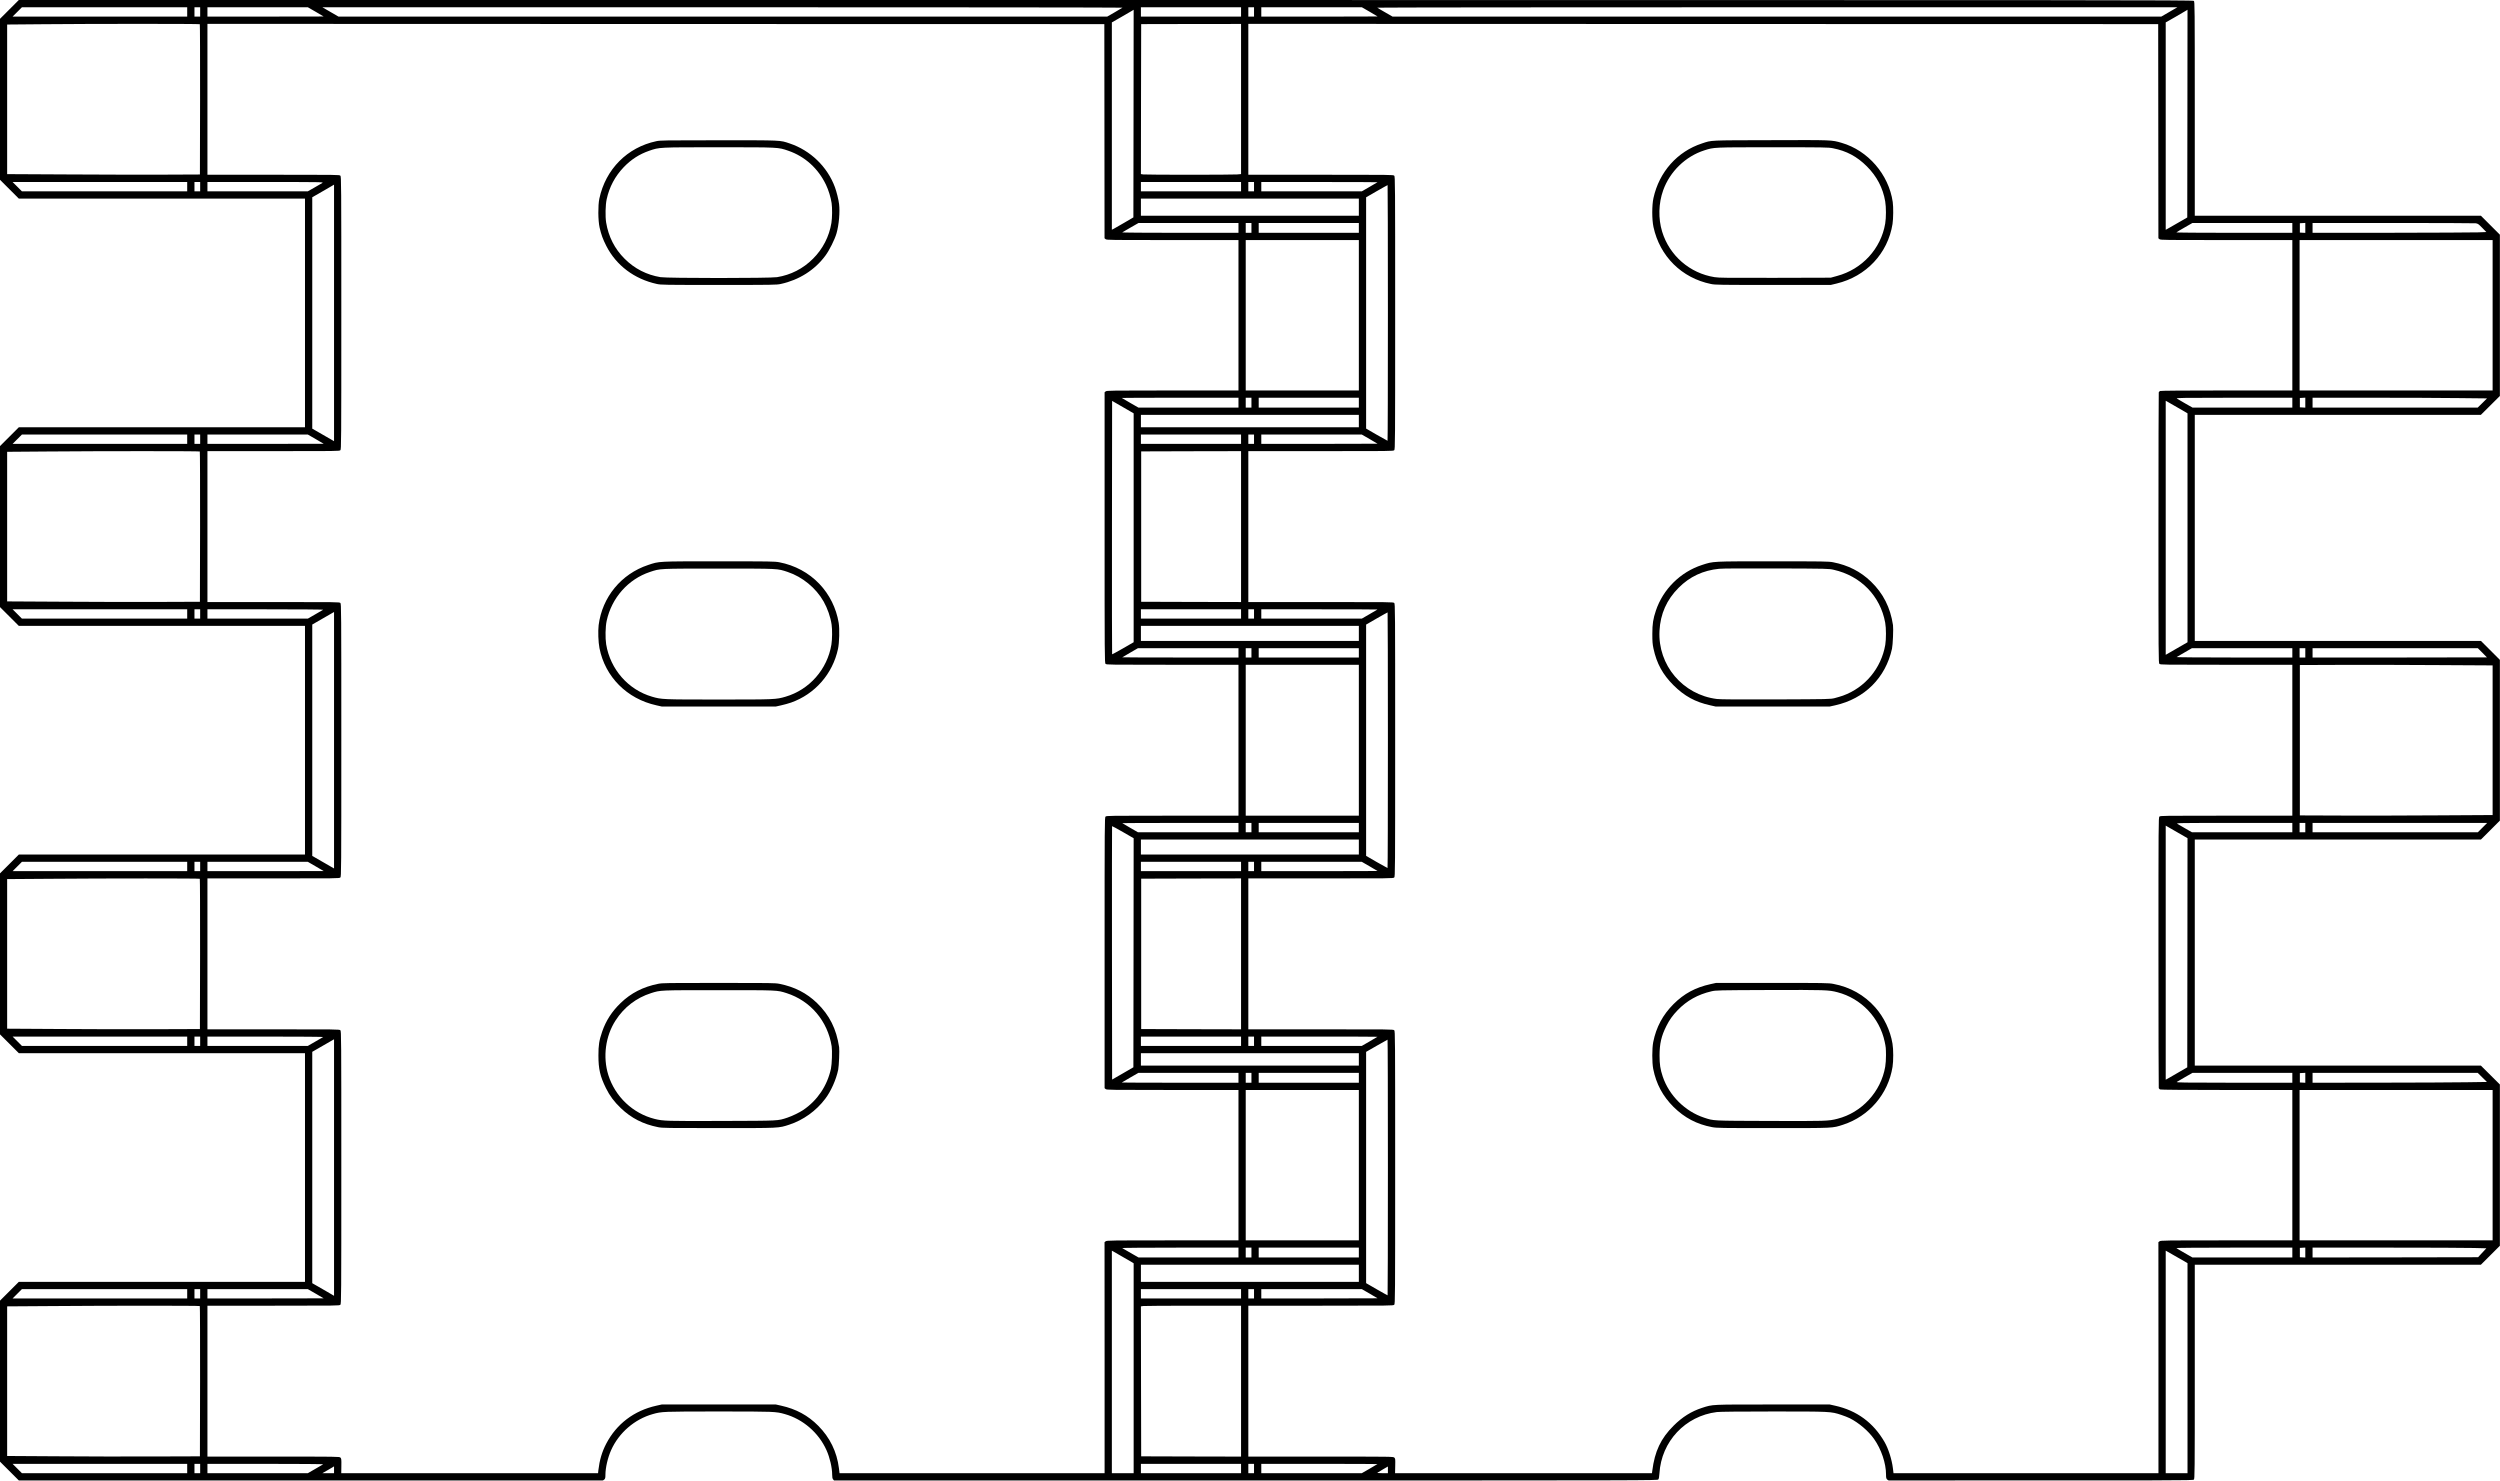 <svg width="206" height="122" viewBox="0 0 206 122" fill="none" xmlns="http://www.w3.org/2000/svg">
<g clip-path="url(#clip0_3884_193)">
<path d="M205.208 18.557L204.425 17.775H192.637H180.85V8.96C180.85 0.466 180.845 0.137 180.773 0.073C180.7 0.004 174.479 0 91.121 0L1.551 0L0.773 0.778L-0.01 1.56L-0.01 8.182L-0.01 14.805L0.773 15.587L1.551 16.365H13.343H25.131V25.787V35.208H13.343H1.551L0.773 35.986L-0.01 36.768L-0.01 43.391L-0.01 50.014L0.773 50.795L1.551 51.573H13.343H25.131V60.995V70.416H13.343H1.551L0.773 71.194L-0.01 71.976L-0.01 78.599L-0.01 85.222L0.773 86.004L1.551 86.781H13.343H25.131V96.203V105.624H13.343H1.551L0.773 106.402L-0.01 107.184L-0.01 113.807L-0.01 120.43L0.773 121.212L1.551 121.989H25.58C38.796 121.989 49.635 121.989 49.664 121.989C49.69 121.989 49.754 121.951 49.801 121.904C49.87 121.835 49.887 121.763 49.887 121.532C49.887 120.938 50.079 120.114 50.357 119.49C50.998 118.058 52.294 116.939 53.791 116.52C54.53 116.311 54.629 116.306 59.229 116.306C63.83 116.306 63.928 116.311 64.668 116.52C66.164 116.939 67.46 118.058 68.101 119.49C68.379 120.109 68.571 120.938 68.571 121.524C68.571 121.733 68.593 121.835 68.648 121.9L68.721 121.989H102.648C136.169 121.989 136.575 121.989 136.644 121.908C136.691 121.853 136.721 121.694 136.738 121.404C136.896 118.776 138.867 116.674 141.471 116.353C141.702 116.324 143.369 116.306 146.101 116.306C150.839 116.306 150.869 116.306 151.711 116.584C151.951 116.661 152.271 116.789 152.421 116.862C153.161 117.234 153.96 117.913 154.422 118.571C155.02 119.417 155.409 120.575 155.409 121.502C155.409 121.763 155.427 121.835 155.495 121.904C155.542 121.951 155.606 121.989 155.636 121.989C179.464 121.994 180.691 121.994 180.773 121.921C180.845 121.848 180.85 121.549 180.85 113.029V104.214H192.637H204.425L205.208 103.432L205.99 102.65V96.006V89.362L205.208 88.584L204.425 87.807H192.637H180.85V78.492V69.177H192.637H204.43L205.208 68.4L205.99 67.618V60.995V54.372L205.208 53.59L204.43 52.812H192.637H180.85V43.497V34.183H192.637H204.425L205.208 33.405L205.99 32.627V25.983V19.339L205.208 18.557ZM197.439 32.174H189.486V25.979V19.783H197.439H205.392V25.979V32.174H197.439ZM200.936 67.186C198.482 67.203 194.908 67.212 192.992 67.203L189.508 67.19V60.995V54.799L192.864 54.786C194.711 54.778 198.286 54.786 200.808 54.803L205.392 54.829V60.995V67.16L200.936 67.186ZM197.439 102.206H189.486V96.01V89.815H197.439H205.392V96.01V102.206H197.439ZM197.358 33.584H190.555V33.178V32.773H195.399C198.059 32.773 201.296 32.785 202.587 32.803L204.93 32.828L204.549 33.208L204.165 33.584H197.358ZM197.738 54.179H190.555V53.795V53.41H197.362H204.173L204.545 53.782C204.755 53.987 204.921 54.162 204.921 54.167C204.921 54.175 201.689 54.179 197.738 54.179ZM197.366 68.579H190.555V68.194V67.81H197.747H204.943L204.558 68.194L204.173 68.579H197.366ZM196.041 89.212L190.555 89.217V88.811V88.405H197.358H204.165L204.545 88.781L204.926 89.153L203.224 89.178C202.288 89.195 199.055 89.208 196.041 89.212ZM197.024 19.181L190.555 19.185V18.779V18.373H197.178C200.817 18.373 203.887 18.386 203.998 18.399C204.182 18.424 204.233 18.463 204.537 18.775L204.874 19.121L204.182 19.147C203.801 19.159 200.577 19.177 197.024 19.181ZM204.391 103.381L204.194 103.595L197.375 103.608L190.555 103.616V103.21V102.804H196.682C200.056 102.804 203.275 102.817 203.844 102.834L204.874 102.86L204.733 103.014C204.656 103.099 204.502 103.266 204.391 103.381ZM189.734 19.177L189.508 19.164V18.779V18.395L189.734 18.382L189.957 18.369V18.779V19.189L189.734 19.177ZM189.734 33.576L189.508 33.563V33.178V32.794L189.734 32.781L189.957 32.768V33.178V33.589L189.734 33.576ZM189.721 54.179H189.486V53.795V53.41H189.721H189.957V53.795V54.179H189.721ZM189.721 68.579H189.486V68.194V67.81H189.721H189.957V68.194V68.579H189.721ZM189.734 89.208L189.508 89.195V88.811V88.426L189.734 88.413L189.957 88.401V88.811V89.221L189.734 89.208ZM189.734 103.608L189.508 103.595V103.21V102.826L189.734 102.813L189.957 102.8V103.21V103.62L189.734 103.608ZM184.09 19.185C181.243 19.185 179.31 19.168 179.336 19.147C179.357 19.125 179.661 18.942 180.016 18.741L180.657 18.373H184.77H188.888V18.779V19.185H184.09ZM183.475 32.174C180.054 32.174 178.036 32.191 177.989 32.217C177.946 32.239 177.899 32.29 177.882 32.328C177.869 32.367 177.857 37.4 177.857 43.51C177.857 54.167 177.861 54.628 177.934 54.701C178.006 54.778 178.263 54.778 183.449 54.778H188.888V60.995V67.212H183.449C178.263 67.212 178.006 67.212 177.934 67.288C177.861 67.361 177.857 67.823 177.857 78.479C177.857 84.589 177.869 89.623 177.882 89.661C177.899 89.7 177.946 89.751 177.989 89.772C178.036 89.798 180.054 89.815 183.475 89.815H188.888V96.01V102.206H183.462C178.357 102.206 178.032 102.21 177.946 102.283L177.852 102.356L177.857 111.876V121.391L166.941 121.391H156.025L155.974 120.972C155.884 120.25 155.602 119.37 155.29 118.827C154.371 117.229 153.007 116.225 151.207 115.828L150.77 115.73H146.089C140.911 115.73 141.163 115.717 140.252 116.007C139.367 116.294 138.623 116.759 137.901 117.481C136.849 118.528 136.349 119.592 136.148 121.19L136.122 121.391H125.54H114.953L114.966 120.793C114.979 120.237 114.975 120.19 114.894 120.109C114.808 120.024 114.782 120.024 108.835 120.024H102.862V113.807V107.59H108.835C114.539 107.59 114.812 107.59 114.885 107.513C114.958 107.44 114.962 106.983 114.962 96.203C114.962 85.422 114.958 84.965 114.885 84.893C114.812 84.816 114.539 84.816 108.835 84.816H102.862V78.599V72.382H108.835C114.539 72.382 114.812 72.382 114.885 72.305C114.958 72.232 114.962 71.775 114.962 60.995C114.962 50.214 114.958 49.757 114.885 49.684C114.812 49.608 114.539 49.608 108.835 49.608H102.862V43.391V37.174H108.835C114.539 37.174 114.812 37.174 114.885 37.097C114.958 37.024 114.962 36.567 114.962 25.787C114.962 15.006 114.958 14.549 114.885 14.476C114.812 14.399 114.539 14.399 108.835 14.399L102.862 14.399V8.182V1.966L140.351 1.978L177.835 1.987L177.844 10.81L177.852 19.634L177.946 19.711C178.032 19.779 178.357 19.783 183.462 19.783H188.888V25.979V32.174H183.475ZM184.775 33.584H180.661L180.059 33.243C179.729 33.055 179.421 32.875 179.374 32.841C179.297 32.781 179.828 32.777 184.09 32.773H188.888V33.178V33.584H184.775ZM184.09 54.179C181.298 54.179 179.315 54.162 179.353 54.141C179.387 54.12 179.687 53.944 180.016 53.757L180.614 53.41H184.749H188.888V53.795V54.179H184.09ZM184.753 68.579H180.619L180.08 68.271C179.785 68.1 179.49 67.93 179.417 67.887C179.293 67.814 179.447 67.81 184.09 67.81H188.888V68.194V68.579H184.753ZM184.09 89.217C179.828 89.212 179.297 89.208 179.374 89.148C179.421 89.114 179.729 88.935 180.059 88.747L180.661 88.405H184.775H188.888V88.811V89.217H184.09ZM184.77 103.616H180.657L180.016 103.249C179.661 103.048 179.357 102.864 179.336 102.843C179.31 102.821 181.243 102.804 184.09 102.804H188.888V103.21V103.616H184.77ZM179.614 18.275C179.276 18.471 178.878 18.702 178.729 18.783L178.455 18.937V10.392V1.846L179.259 1.389C179.699 1.132 180.101 0.897 180.157 0.863L180.251 0.803L180.242 9.362L180.23 17.92L179.614 18.275ZM179.353 53.44L178.455 53.957V43.493V33.025L178.553 33.076C178.673 33.14 179.682 33.721 180.007 33.913L180.251 34.059V43.493V52.923L179.353 53.44ZM179.61 88.307C179.268 88.507 178.87 88.734 178.725 88.819L178.455 88.969V78.5V68.032L179.353 68.549L180.251 69.066L180.242 78.505L180.23 87.948L179.61 88.307ZM179.353 121.391H178.455V112.226V103.056L178.553 103.108C178.673 103.172 180.029 103.949 180.157 104.026L180.251 104.086V112.739V121.391H179.353ZM146.418 1.367L114.744 1.367L114.137 1.017C113.803 0.829 113.513 0.654 113.487 0.632C113.466 0.615 128.289 0.598 146.431 0.598L179.417 0.598L178.754 0.983L178.092 1.367L146.418 1.367ZM114.333 36.319C114.321 36.319 113.914 36.093 113.436 35.819L112.568 35.315V25.787V16.258L113.44 15.754C113.919 15.48 114.321 15.254 114.338 15.254C114.351 15.254 114.363 19.993 114.363 25.787C114.363 31.581 114.351 36.319 114.333 36.319ZM114.333 71.527C114.321 71.527 113.914 71.301 113.436 71.027L112.568 70.523V60.995V51.466L113.44 50.962C113.919 50.689 114.321 50.462 114.338 50.462C114.351 50.462 114.363 55.201 114.363 60.995C114.363 66.789 114.351 71.527 114.333 71.527ZM114.338 106.735C114.321 106.735 113.919 106.509 113.44 106.235L112.568 105.731V96.203V86.674L113.436 86.174C113.914 85.897 114.321 85.67 114.333 85.67C114.351 85.67 114.363 90.409 114.363 96.203C114.363 101.997 114.351 106.735 114.338 106.735ZM113.906 121.391C113.654 121.391 113.466 121.374 113.491 121.357C113.513 121.336 113.718 121.212 113.949 121.079L114.363 120.84V121.113V121.391H113.906ZM108.72 1.367L103.931 1.367V0.983V0.598L108.074 0.598L112.217 0.598L112.863 0.97C113.218 1.175 113.508 1.35 113.508 1.354C113.508 1.363 111.353 1.367 108.72 1.367ZM112.85 15.399L112.213 15.767H108.07L103.931 15.767V15.382V14.998L108.728 14.998C111.366 14.998 113.513 15.006 113.504 15.015C113.495 15.023 113.2 15.198 112.85 15.399ZM108.72 36.575H103.931V36.191V35.806H108.07H112.213L112.858 36.178C113.218 36.383 113.508 36.558 113.508 36.563C113.508 36.571 111.353 36.575 108.72 36.575ZM112.85 50.607L112.213 50.975H108.07H103.931V50.59V50.206H108.728C111.366 50.206 113.513 50.214 113.504 50.223C113.495 50.231 113.2 50.407 112.85 50.607ZM108.72 71.784H103.931V71.399V71.014H108.07H112.213L112.858 71.386C113.218 71.591 113.508 71.766 113.508 71.771C113.508 71.779 111.353 71.784 108.72 71.784ZM112.85 85.816L112.213 86.183H108.07H103.931V85.798V85.414H108.728C111.366 85.414 113.513 85.422 113.504 85.431C113.495 85.439 113.2 85.615 112.85 85.816ZM108.72 106.992H103.931V106.607V106.223H108.07H112.213L112.858 106.594C113.218 106.799 113.508 106.975 113.508 106.979C113.508 106.987 111.353 106.992 108.72 106.992ZM112.85 121.024L112.213 121.391H108.07H103.931V121.007V120.622H108.728C111.366 120.622 113.513 120.631 113.504 120.639C113.495 120.648 113.2 120.823 112.85 121.024ZM102.99 17.775H94.011V17.07V16.365H102.99H111.969V17.07V17.775H102.99ZM107.843 19.185H103.717V18.779V18.373H107.843H111.969V18.779V19.185H107.843ZM107.309 32.174H102.648V25.979V19.783H107.309H111.969V25.979V32.174H107.309ZM107.843 33.584H103.717V33.178V32.773H107.843H111.969V33.178V33.584H107.843ZM102.99 35.208H94.011V34.695V34.183H102.99H111.969V34.695V35.208H102.99ZM102.99 52.812H94.011V52.193V51.573H102.99H111.969V52.193V52.812H102.99ZM107.843 54.179H103.717V53.795V53.41H107.843H111.969V53.795V54.179H107.843ZM107.309 67.212H102.648V60.995V54.778H107.309H111.969V60.995V67.212H107.309ZM107.843 68.579H103.717V68.194V67.81H107.843H111.969V68.194V68.579H107.843ZM102.99 70.416H94.011V69.797V69.177H102.99H111.969V69.797V70.416H102.99ZM102.99 87.807H94.011V87.294V86.781H102.99H111.969V87.294V87.807H102.99ZM107.843 89.217H103.717V88.811V88.405H107.843H111.969V88.811V89.217H107.843ZM107.309 102.206H102.648V96.01V89.815H107.309H111.969V96.01V102.206H107.309ZM107.843 103.616H103.717V103.21V102.804H107.843H111.969V103.21V103.616H107.843ZM102.99 105.624H94.011V104.919V104.214H102.99H111.969V104.919V105.624H102.99ZM103.097 1.367H102.862V0.983V0.598H103.097H103.332V0.983V1.367H103.097ZM103.097 15.767H102.862V15.382V14.998H103.097H103.332V15.382V15.767H103.097ZM103.097 36.575H102.862V36.191V35.806H103.097H103.332V36.191V36.575H103.097ZM103.097 50.975H102.862V50.59V50.206H103.097H103.332V50.59V50.975H103.097ZM103.097 71.784H102.862V71.399V71.014H103.097H103.332V71.399V71.784H103.097ZM103.097 86.183H102.862V85.798V85.414H103.097H103.332V85.798V86.183H103.097ZM103.097 106.992H102.862V106.607V106.223H103.097H103.332V106.607V106.992H103.097ZM103.097 121.391H102.862V121.007V120.622H103.097H103.332V121.007V121.391H103.097ZM102.883 19.185H102.648V18.779V18.373H102.883H103.119V18.779V19.185H102.883ZM102.883 33.584H102.648V33.178V32.773H102.883H103.119V33.178V33.584H102.883ZM102.883 54.179H102.648V53.795V53.41H102.883H103.119V53.795V54.179H102.883ZM102.883 68.579H102.648V68.194V67.81H102.883H103.119V68.194V68.579H102.883ZM102.883 89.217H102.648V88.811V88.405H102.883H103.119V88.811V89.217H102.883ZM102.883 103.616H102.648V103.21V102.804H102.883H103.119V103.21V103.616H102.883ZM98.137 1.367H94.011V0.983V0.598L98.137 0.598L102.263 0.598V0.983V1.367L98.137 1.367ZM101.934 14.374C101.511 14.408 94.469 14.408 94.208 14.374L94.011 14.344L94.02 8.165L94.033 1.987L98.15 1.978L102.263 1.974V8.157V14.344L101.934 14.374ZM98.137 15.767H94.011V15.382V14.998H98.137H102.263V15.382V15.767H98.137ZM98.137 36.575H94.011V36.191V35.806H98.137H102.263V36.191V36.575H98.137ZM98.15 49.599L94.033 49.586V43.391V37.195L98.15 37.182L102.263 37.174V43.391V49.608L98.15 49.599ZM98.137 50.975H94.011V50.59V50.206H98.137H102.263V50.59V50.975H98.137ZM98.137 71.784H94.011V71.399V71.014H98.137H102.263V71.399V71.784H98.137ZM98.15 84.807L94.033 84.794V78.599V72.403L98.15 72.39L102.263 72.382V78.599V84.816L98.15 84.807ZM98.137 86.183H94.011V85.798V85.414H98.137H102.263V85.798V86.183H98.137ZM98.137 106.992H94.011V106.607V106.223H98.137H102.263V106.607V106.992H98.137ZM98.15 120.015L94.033 120.002L94.02 113.824L94.011 107.645L94.208 107.616C94.319 107.603 96.175 107.59 98.334 107.59H102.263V113.807V120.024L98.15 120.015ZM98.137 121.391H94.011V121.007V120.622H98.137H102.263V121.007V121.391H98.137ZM97.231 19.185C94.418 19.185 92.434 19.168 92.472 19.147C92.506 19.125 92.823 18.942 93.173 18.741L93.815 18.373H97.932H102.05V18.779V19.185H97.231ZM96.624 32.174C91.519 32.174 91.194 32.179 91.108 32.251L91.019 32.324V43.476C91.019 54.171 91.023 54.628 91.095 54.701C91.168 54.778 91.42 54.778 96.611 54.778H102.05V60.995V67.212H96.611C91.42 67.212 91.168 67.212 91.095 67.288C91.023 67.361 91.019 67.818 91.019 78.513V89.665L91.108 89.742C91.194 89.811 91.519 89.815 96.624 89.815H102.05V96.01V102.206H96.624C91.519 102.206 91.194 102.21 91.108 102.283L91.014 102.356L91.019 111.876V121.391H80.099H69.178L69.127 120.977C68.96 119.631 68.383 118.447 67.421 117.481C66.583 116.635 65.591 116.097 64.368 115.828L63.932 115.73H59.229H54.526L54.09 115.828C52.247 116.234 50.802 117.332 49.951 118.964C49.6 119.639 49.404 120.31 49.305 121.148L49.28 121.391H38.697H28.12L28.128 120.789C28.137 120.246 28.128 120.182 28.051 120.105C27.97 120.024 27.859 120.024 22.531 120.024H17.093V113.807V107.59H22.531C27.718 107.59 27.974 107.59 28.047 107.513C28.12 107.44 28.124 106.979 28.124 96.203C28.124 85.427 28.12 84.965 28.047 84.893C27.974 84.816 27.718 84.816 22.531 84.816H17.093V78.599V72.382H22.531C27.718 72.382 27.974 72.382 28.047 72.305C28.12 72.232 28.124 71.771 28.124 60.995C28.124 50.219 28.12 49.757 28.047 49.684C27.974 49.608 27.718 49.608 22.531 49.608H17.093V43.391L17.093 37.174H22.531C27.718 37.174 27.974 37.174 28.047 37.097C28.12 37.024 28.124 36.563 28.124 25.787C28.124 15.011 28.12 14.549 28.047 14.476C27.974 14.399 27.718 14.399 22.531 14.399L17.093 14.399V8.182V1.966L54.047 1.978L90.997 1.987L91.006 10.81L91.014 19.634L91.108 19.711C91.194 19.779 91.519 19.783 96.624 19.783H102.05V25.979V32.174H96.624ZM97.928 33.584H93.802L93.126 33.196C92.754 32.982 92.442 32.798 92.434 32.79C92.425 32.781 94.584 32.773 97.231 32.773H102.05V33.178V33.584H97.928ZM97.252 54.179C94.614 54.179 92.468 54.171 92.477 54.162C92.485 54.154 92.78 53.979 93.131 53.778L93.768 53.41H97.911H102.05V53.795V54.179H97.252ZM97.911 68.579H93.768L93.131 68.212C92.78 68.011 92.485 67.835 92.477 67.827C92.468 67.818 94.614 67.81 97.252 67.81H102.05V68.194V68.579H97.911ZM97.231 89.217C94.584 89.217 92.425 89.208 92.434 89.2C92.442 89.191 92.754 89.007 93.126 88.794L93.802 88.405H97.928H102.05V88.811V89.217H97.231ZM97.932 103.616H93.815L93.173 103.249C92.823 103.048 92.506 102.864 92.472 102.843C92.434 102.821 94.418 102.804 97.231 102.804H102.05V103.21V103.616H97.932ZM92.665 18.339C92.267 18.57 91.865 18.8 91.779 18.848L91.617 18.929V10.387V1.846L92.378 1.41C92.793 1.171 93.199 0.936 93.276 0.889L93.413 0.803L93.404 9.357L93.391 17.912L92.665 18.339ZM92.532 53.428C92.049 53.705 91.647 53.923 91.638 53.915C91.626 53.902 91.621 49.202 91.626 43.463L91.638 33.033L92.237 33.379C92.566 33.567 92.964 33.798 93.126 33.892L93.413 34.059V43.489V52.919L92.532 53.428ZM92.515 88.452L91.638 88.956L91.626 78.526C91.621 72.788 91.626 68.088 91.634 68.075C91.647 68.066 92.049 68.284 92.532 68.562L93.413 69.07L93.404 78.505L93.391 87.943L92.515 88.452ZM92.515 121.391H91.617V112.226V103.056L91.715 103.108C91.822 103.163 93.058 103.881 93.276 104.009L93.413 104.095V112.743V121.391H92.515ZM91.844 1.017L91.237 1.367L59.563 1.367L27.889 1.367L27.226 0.983L26.563 0.598L59.55 0.598C77.691 0.598 92.515 0.615 92.494 0.632C92.468 0.654 92.177 0.829 91.844 1.017ZM26.627 35.836L25.73 35.319V25.787V16.254L25.999 16.1C26.144 16.015 26.546 15.784 26.897 15.583L27.525 15.216V25.787V36.353L26.627 35.836ZM26.627 71.044L25.73 70.527V60.995V51.462L26.627 50.945L27.525 50.428V60.995V71.561L26.627 71.044ZM26.897 106.406C26.546 106.205 26.144 105.975 25.999 105.889L25.73 105.735V96.203V86.67L26.627 86.153L27.525 85.636V96.203V106.774L26.897 106.406ZM27.046 121.391H26.563L26.905 121.195C27.093 121.088 27.311 120.96 27.389 120.913L27.525 120.827V121.109V121.391H27.046ZM21.881 1.367L17.093 1.367V0.983V0.598L21.227 0.598L25.366 0.598L26.016 0.974C26.375 1.179 26.67 1.35 26.67 1.359C26.67 1.363 24.515 1.367 21.881 1.367ZM25.901 15.459L25.362 15.767L21.227 15.767H17.093V15.382V14.998L21.894 14.998C26.533 14.998 26.687 15.002 26.563 15.075C26.495 15.117 26.196 15.288 25.901 15.459ZM21.881 36.575H17.093V36.191V35.806H21.227H25.366L26.016 36.182C26.375 36.387 26.67 36.558 26.67 36.567C26.67 36.571 24.515 36.575 21.881 36.575ZM25.965 50.629L25.366 50.975H21.232H17.093V50.59V50.206H21.894C24.682 50.206 26.666 50.223 26.627 50.244C26.593 50.266 26.294 50.441 25.965 50.629ZM21.881 71.784H17.093V71.399V71.014H21.227H25.366L26.016 71.391C26.375 71.596 26.67 71.766 26.67 71.775C26.67 71.779 24.515 71.784 21.881 71.784ZM25.965 85.837L25.366 86.183H21.232H17.093V85.798V85.414H21.894C24.682 85.414 26.666 85.431 26.627 85.452C26.593 85.474 26.294 85.649 25.965 85.837ZM21.881 106.992H17.093V106.607V106.223H21.227H25.362L26.016 106.599C26.375 106.804 26.67 106.975 26.67 106.983C26.67 106.987 24.515 106.992 21.881 106.992ZM25.965 121.045L25.366 121.391H21.232H17.093V121.007V120.622H21.894C24.682 120.622 26.666 120.639 26.627 120.66C26.593 120.682 26.294 120.857 25.965 121.045ZM16.259 1.367H16.024V0.983V0.598H16.259H16.494V0.983V1.367H16.259ZM13.544 14.391C11.932 14.399 8.358 14.391 5.604 14.374L0.589 14.348L0.589 8.182L0.589 2.021L3.612 1.995C7.532 1.957 16.43 1.957 16.464 1.995C16.481 2.008 16.49 4.803 16.486 8.2L16.473 14.378L13.544 14.391ZM16.259 15.767H16.024V15.382V14.998H16.259H16.494V15.382V15.767H16.259ZM16.259 36.575H16.024V36.191V35.806H16.259H16.494V36.191V36.575H16.259ZM13.116 49.599C11.269 49.608 7.695 49.599 5.177 49.582L0.589 49.556L0.589 43.391L0.589 37.229L3.932 37.203C8.264 37.165 16.43 37.165 16.464 37.203C16.481 37.216 16.49 40.011 16.486 43.408L16.473 49.586L13.116 49.599ZM16.259 50.975H16.024V50.59V50.206H16.259H16.494V50.59V50.975H16.259ZM16.259 71.784H16.024V71.399V71.014H16.259H16.494V71.399V71.784H16.259ZM12.86 84.807C10.872 84.816 7.297 84.807 4.92 84.79L0.589 84.764L0.589 78.599L0.589 72.437L4.15 72.412C8.76 72.373 16.43 72.373 16.464 72.412C16.481 72.424 16.49 75.219 16.486 78.616L16.473 84.794L12.86 84.807ZM16.259 86.183H16.024V85.798V85.414H16.259H16.494V85.798V86.183H16.259ZM16.259 106.992H16.024V106.607V106.223H16.259H16.494V106.607V106.992H16.259ZM12.561 120.015C10.41 120.024 6.836 120.015 4.621 119.998L0.589 119.973L0.589 113.807L0.589 107.645L4.343 107.62C9.196 107.581 16.43 107.581 16.464 107.62C16.481 107.633 16.49 110.427 16.486 113.824L16.473 120.002L12.561 120.015ZM16.259 121.391H16.024V121.007V120.622H16.259H16.494V121.007V121.391H16.259ZM8.234 1.367L1.038 1.367L1.423 0.983L1.807 0.598L8.614 0.598L15.425 0.598V0.983V1.367L8.234 1.367ZM8.614 15.767H1.807L1.423 15.382L1.038 14.998H8.234H15.425V15.382V15.767H8.614ZM8.234 36.575H1.038L1.423 36.191L1.807 35.806H8.614H15.425V36.191V36.575H8.234ZM8.614 50.975H1.807L1.423 50.59L1.038 50.206H8.234H15.425V50.59V50.975H8.614ZM8.234 71.784H1.038L1.423 71.399L1.807 71.014H8.614H15.425V71.399V71.784H8.234ZM8.614 86.183H1.807L1.423 85.798L1.038 85.414H8.234H15.425V85.798V86.183H8.614ZM8.234 106.992H1.038L1.423 106.607L1.807 106.223H8.614H15.425V106.607L15.425 106.992H8.234ZM8.614 121.391H1.807L1.423 121.007L1.038 120.622H8.234H15.425V121.007V121.391H8.614Z" fill="black"/>
<path d="M155.961 16.643C155.632 14.374 153.921 12.4 151.754 11.772C150.907 11.528 151.044 11.532 145.913 11.55C140.74 11.562 141.077 11.545 140.244 11.819C138.217 12.481 136.72 14.16 136.246 16.314C136.113 16.912 136.113 18.083 136.246 18.702C136.768 21.121 138.576 22.911 140.988 23.402C141.338 23.475 141.71 23.479 146.11 23.479H150.856L151.335 23.364C153.772 22.783 155.559 20.877 155.944 18.459C156.012 18.018 156.021 17.066 155.961 16.643ZM155.341 18.42C154.99 20.497 153.442 22.184 151.369 22.74L150.856 22.881L146.281 22.894C142.292 22.902 141.65 22.898 141.283 22.838C139.239 22.518 137.563 21.061 136.96 19.087C136.631 18.006 136.661 16.754 137.045 15.681C137.601 14.134 138.884 12.887 140.432 12.391C141.244 12.131 141.137 12.135 146.093 12.135C150.364 12.135 150.642 12.139 151.035 12.216C152.151 12.434 153.019 12.895 153.832 13.711C154.652 14.528 155.157 15.498 155.341 16.596C155.422 17.078 155.422 17.933 155.341 18.42Z" fill="black"/>
<path d="M155.983 51.509C155.765 50.056 155.175 48.894 154.166 47.92C153.31 47.095 152.271 46.565 151.044 46.33C150.672 46.258 150.309 46.253 146.089 46.253C141.014 46.253 141.202 46.245 140.248 46.553C138.474 47.129 137.037 48.548 136.447 50.308C136.216 51.001 136.152 51.406 136.152 52.235C136.152 52.868 136.169 53.081 136.246 53.44C136.511 54.675 137.007 55.577 137.897 56.465C138.795 57.358 139.688 57.846 140.928 58.119L141.364 58.217H146.068H150.771L151.215 58.119C153.644 57.576 155.371 55.854 155.901 53.453C155.97 53.141 156.025 51.804 155.983 51.509ZM155.346 53.137C155.012 55.068 153.682 56.662 151.861 57.32C151.686 57.38 151.378 57.474 151.177 57.525C150.822 57.611 150.719 57.615 146.345 57.632C143.177 57.641 141.762 57.632 141.48 57.598C138.658 57.252 136.593 54.803 136.742 51.979C136.815 50.586 137.332 49.419 138.324 48.428C139.231 47.514 140.342 46.997 141.655 46.869C141.976 46.839 143.562 46.83 146.41 46.839C150.634 46.856 150.689 46.856 151.1 46.95C153.332 47.454 154.944 49.116 155.341 51.312C155.423 51.757 155.423 52.671 155.346 53.137Z" fill="black"/>
<path d="M155.94 85.991C155.761 84.905 155.239 83.82 154.521 83.008C153.619 81.991 152.439 81.329 151.07 81.073C150.668 80.996 150.361 80.992 146.025 80.992H141.407L140.959 81.09C139.697 81.368 138.774 81.867 137.897 82.739C137.012 83.628 136.473 84.632 136.225 85.871C136.123 86.392 136.123 87.555 136.225 88.08C136.473 89.323 137.012 90.323 137.897 91.208C138.804 92.105 139.817 92.639 141.065 92.874C141.467 92.951 141.775 92.955 146.089 92.955C151.169 92.955 150.981 92.964 151.866 92.678C154.021 91.977 155.581 90.153 155.945 87.913C156.022 87.439 156.022 86.457 155.94 85.991ZM155.342 87.896C154.991 89.956 153.413 91.678 151.408 92.186C150.668 92.379 150.425 92.383 145.79 92.366C141.001 92.349 141.236 92.362 140.424 92.097C138.851 91.58 137.534 90.272 137.008 88.704C136.807 88.097 136.747 87.708 136.747 86.974C136.747 86.004 136.897 85.358 137.311 84.538C137.564 84.034 137.82 83.675 138.239 83.239C139 82.449 139.907 81.944 141.023 81.684C141.399 81.598 141.523 81.594 145.79 81.577C150.433 81.564 150.673 81.568 151.408 81.761C153.362 82.269 154.88 83.863 155.299 85.841C155.397 86.311 155.397 86.328 155.406 86.935C155.406 87.281 155.385 87.644 155.342 87.896Z" fill="black"/>
<path d="M69.14 16.814C69.098 16.45 68.931 15.784 68.798 15.425C68.174 13.737 66.78 12.391 65.066 11.819C64.245 11.545 64.497 11.558 59.23 11.558C54.77 11.558 54.415 11.562 54.077 11.635C51.687 12.143 49.904 13.942 49.387 16.365C49.267 16.933 49.276 18.164 49.408 18.753C49.541 19.335 49.673 19.702 49.96 20.266C50.781 21.873 52.269 22.992 54.12 23.398C54.462 23.475 54.757 23.479 59.23 23.479C63.702 23.479 63.997 23.475 64.339 23.398C65.848 23.069 67.139 22.249 68.012 21.065C68.341 20.625 68.79 19.723 68.931 19.219C69.128 18.531 69.222 17.459 69.14 16.814ZM68.508 18.373C68.324 19.493 67.798 20.518 66.99 21.321C66.177 22.137 65.164 22.655 64.031 22.838C63.441 22.932 55.018 22.932 54.428 22.838C53.295 22.655 52.282 22.137 51.469 21.321C50.648 20.505 50.139 19.501 49.947 18.339C49.866 17.839 49.887 16.89 49.99 16.416C50.212 15.404 50.678 14.528 51.388 13.784C51.999 13.143 52.684 12.703 53.5 12.421C54.347 12.131 54.236 12.135 59.23 12.135C64.223 12.135 64.112 12.131 64.959 12.421C66.331 12.895 67.417 13.878 68.063 15.228C68.272 15.664 68.456 16.271 68.525 16.732C68.585 17.147 68.576 17.942 68.508 18.373Z" fill="black"/>
<path d="M69.107 51.317C68.906 50.108 68.35 48.988 67.516 48.112C66.648 47.198 65.49 46.574 64.211 46.33C63.835 46.258 63.467 46.253 59.23 46.253C54.133 46.253 54.339 46.245 53.411 46.553C51.188 47.292 49.623 49.197 49.328 51.513C49.268 52.013 49.298 52.906 49.396 53.406C49.862 55.773 51.662 57.585 54.091 58.119L54.527 58.217H59.23H63.933L64.369 58.119C64.609 58.068 64.972 57.965 65.182 57.893C67.148 57.196 68.606 55.538 69.051 53.474C69.162 52.962 69.192 51.821 69.107 51.317ZM68.508 53.111C68.175 55.149 66.691 56.837 64.724 57.41C63.946 57.636 63.891 57.641 59.23 57.641C54.57 57.641 54.514 57.636 53.736 57.41C51.761 56.837 50.29 55.154 49.948 53.09C49.866 52.577 49.883 51.637 49.99 51.154C50.405 49.257 51.761 47.727 53.556 47.129C54.424 46.843 54.219 46.852 59.23 46.852C64.241 46.852 64.036 46.843 64.904 47.129C66.122 47.535 67.234 48.45 67.867 49.565C68.183 50.125 68.436 50.847 68.525 51.466C68.585 51.885 68.576 52.675 68.508 53.111Z" fill="black"/>
<path d="M69.145 86.29C68.919 84.781 68.35 83.645 67.32 82.649C66.473 81.829 65.468 81.316 64.233 81.068C63.878 80.996 63.51 80.992 59.23 80.992C54.95 80.992 54.582 80.996 54.227 81.068C52.992 81.316 51.987 81.829 51.141 82.649C50.418 83.346 49.931 84.102 49.618 85.008C49.37 85.734 49.31 86.106 49.31 86.974C49.31 88.089 49.452 88.695 49.931 89.665C50.243 90.298 50.606 90.785 51.158 91.31C52.017 92.135 53 92.635 54.227 92.879C54.582 92.951 54.976 92.955 59.209 92.955C64.297 92.955 64.143 92.964 65.036 92.673C66.186 92.297 67.251 91.537 67.999 90.541C68.474 89.918 68.897 88.96 69.068 88.144C69.128 87.837 69.184 86.555 69.145 86.29ZM68.47 88.063C68.162 89.473 67.358 90.669 66.178 91.469C65.883 91.669 65.254 91.973 64.874 92.097C64.061 92.362 64.297 92.349 59.508 92.366C54.942 92.383 54.655 92.374 53.958 92.203C52.154 91.755 50.687 90.37 50.127 88.584C49.661 87.093 49.888 85.375 50.726 84.081C51.427 82.991 52.432 82.222 53.65 81.833C54.441 81.585 54.304 81.59 59.23 81.59C64.156 81.59 64.019 81.585 64.81 81.833C66.781 82.461 68.2 84.128 68.529 86.213C68.585 86.58 68.551 87.687 68.47 88.063Z" fill="black"/>
</g>
<defs>
<clipPath id="clip0_3884_193">
<rect width="122" height="206" fill="white" transform="matrix(0 1 -1 0 206 0)"/>
</clipPath>
</defs>
</svg>
